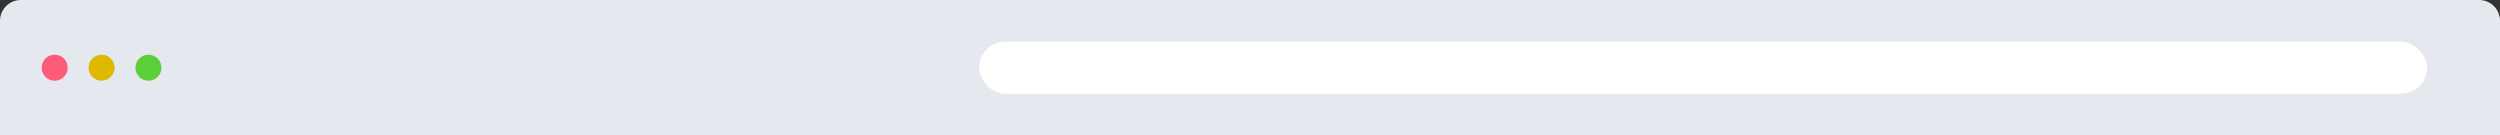 <svg xmlns="http://www.w3.org/2000/svg" width="960" height="52" viewBox="0 0 960 52">
    <rect x="0" y="0" width="960" height="52" fill="#333333" stroke="none"/>
    <g fill="none" fill-rule="evenodd">
        <path fill="#E5E8EF" d="M8 0h944a8 8 0 0 1 8 8v44H0V8a8 8 0 0 1 8-8z"/>
        <rect width="556" height="20" x="376" y="16" fill="#FFF" rx="10"/>
        <circle cx="57" cy="26" r="5" fill="#5CCE3A"/>
        <circle cx="39" cy="26" r="5" fill="#DFB800"/>
        <circle cx="21" cy="26" r="5" fill="#FC5C77"/>
    </g>
</svg>
